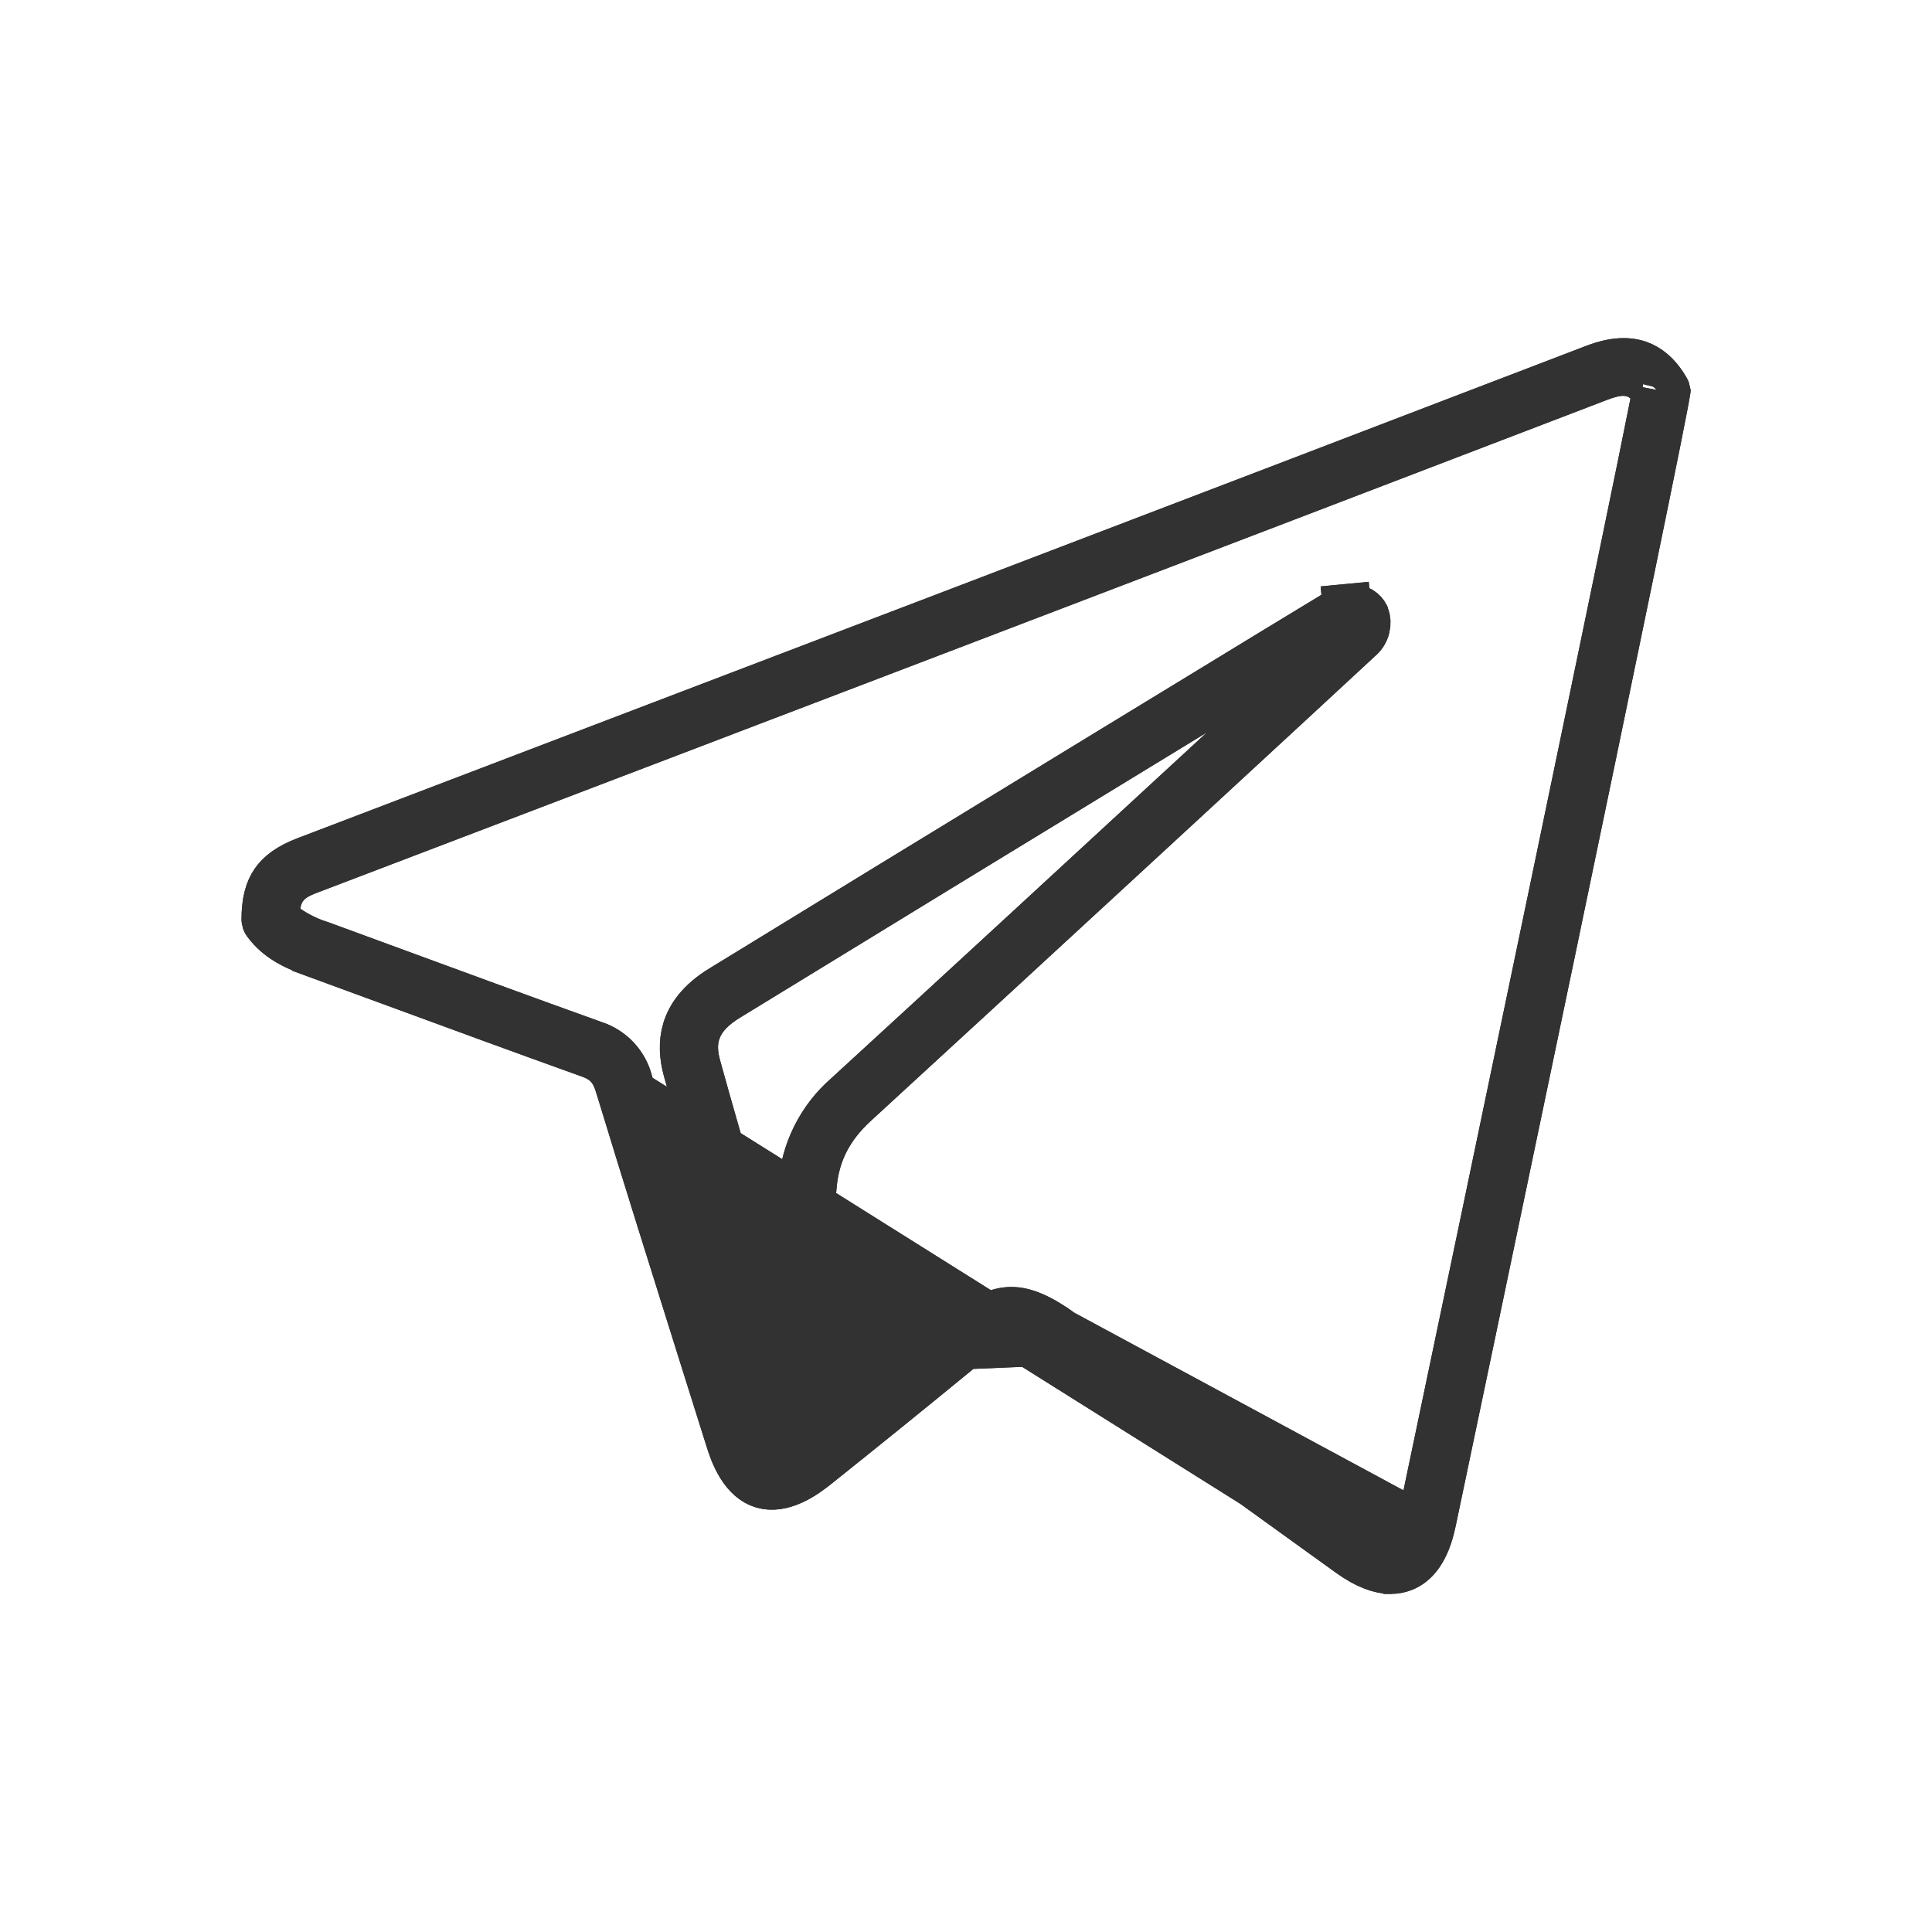 <?xml version="1.0" encoding="UTF-8"?> <svg xmlns="http://www.w3.org/2000/svg" width="40" height="40" viewBox="0 0 40 40" fill="none"><path d="M28.794 32.5H28.795C28.88 32.5 28.963 32.485 29.042 32.455L29.042 32.455C29.281 32.363 29.518 32.114 29.645 31.509C29.645 31.509 29.645 31.509 29.645 31.509L29.66 31.44C29.802 30.762 30.952 25.285 32.096 19.798C32.701 16.896 33.305 13.992 33.757 11.793C33.983 10.693 34.171 9.77 34.303 9.113C34.368 8.784 34.42 8.523 34.455 8.339C34.472 8.247 34.485 8.177 34.493 8.128C34.495 8.117 34.497 8.107 34.498 8.099C34.496 8.089 34.493 8.079 34.487 8.07C34.361 7.85 34.197 7.67 33.989 7.576C33.797 7.489 33.497 7.444 33.024 7.626L33.024 7.626C24.385 10.937 15.824 14.204 6.331 17.824C5.988 17.955 5.798 18.106 5.685 18.269C5.573 18.432 5.5 18.665 5.5 19.033C5.5 19.053 5.506 19.073 5.518 19.09C5.783 19.457 6.183 19.614 6.55 19.748L6.55 19.749L8.019 20.288L8.019 20.288L8.033 20.293C9.4 20.795 10.81 21.314 12.202 21.813C12.303 21.849 12.459 21.91 12.591 22.046C12.721 22.182 12.781 22.343 12.821 22.472L28.794 32.5ZM28.794 32.5C28.584 32.5 28.305 32.411 27.95 32.155L27.95 32.155M28.794 32.5L27.95 32.155M27.95 32.155C26.057 30.792 24.165 29.428 22.273 28.064L22.273 28.063M27.95 32.155L22.273 28.063M22.273 28.063L21.865 27.769L21.865 27.769M22.273 28.063L21.865 27.769M21.865 27.769C21.715 27.661 21.569 27.556 21.433 27.483C21.292 27.407 21.114 27.337 20.903 27.347C20.694 27.357 20.524 27.442 20.389 27.527C20.258 27.611 20.115 27.726 19.965 27.849L19.965 27.849M21.865 27.769L19.965 27.849M19.965 27.849C18.841 28.771 17.837 29.584 16.896 30.334L16.896 30.334M19.965 27.849L16.896 30.334M16.896 30.334C16.791 30.418 16.615 30.556 16.4 30.654C16.184 30.752 15.979 30.786 15.792 30.73L15.792 30.73M16.896 30.334L15.792 30.73M15.792 30.73C15.607 30.674 15.458 30.534 15.336 30.337C15.214 30.139 15.147 29.93 15.108 29.804L15.107 29.803M15.792 30.73L15.107 29.803M15.107 29.803C14.917 29.195 14.726 28.588 14.534 27.981M15.107 29.803L14.534 27.981M21.991 27.611L21.991 27.61C21.502 27.258 21.19 27.145 20.939 27.145C20.671 27.145 20.348 27.274 19.828 27.698C18.706 28.619 17.703 29.43 16.762 30.18L16.762 30.18C16.463 30.419 16.255 30.512 16.106 30.544L15.836 30.602L15.643 30.405C15.535 30.294 15.417 30.1 15.306 29.745C15.115 29.138 14.924 28.531 14.733 27.923L14.733 27.923L14.71 27.852C14.15 26.072 13.571 24.232 13.019 22.416L13.016 22.406L13.014 22.396C12.968 22.219 12.878 22.056 12.752 21.922C12.625 21.788 12.466 21.688 12.289 21.631L12.282 21.629L12.274 21.626C10.877 21.125 9.461 20.605 8.093 20.102L8.093 20.102C7.607 19.923 7.122 19.745 6.636 19.567C6.385 19.489 6.148 19.373 5.932 19.224L5.68 19.048L5.723 18.744C5.747 18.572 5.813 18.386 5.986 18.235C6.119 18.119 6.288 18.053 6.407 18.008C15.901 14.388 24.462 11.121 33.1 7.81C33.253 7.752 33.415 7.702 33.575 7.696C33.769 7.689 33.95 7.749 34.096 7.883L34.301 8.073L34.248 8.347C33.869 10.287 30.924 24.405 29.44 31.47C29.44 31.47 29.44 31.47 29.44 31.47L28.951 31.367L21.991 27.611ZM21.991 27.611L22.399 27.905L21.991 27.611ZM14.534 27.981L14.523 27.946C13.959 26.151 13.376 24.3 12.821 22.473L14.534 27.981ZM34.503 8.068C34.503 8.068 34.503 8.07 34.502 8.074C34.503 8.07 34.503 8.068 34.503 8.068ZM15.079 25.108L15.078 25.105C14.792 24.132 14.499 23.132 14.226 22.141C14.154 21.878 14.131 21.593 14.214 21.321C14.294 21.061 14.487 20.759 14.944 20.479L14.945 20.479C16.789 19.347 19.992 17.39 22.749 15.708C24.127 14.867 25.394 14.095 26.323 13.529C26.788 13.246 27.168 13.015 27.436 12.853C27.627 12.736 27.75 12.662 27.808 12.627C27.836 12.611 27.849 12.603 27.848 12.603C27.86 12.597 27.874 12.593 27.888 12.591L27.84 12.094L27.887 12.591C28.024 12.579 28.108 12.609 28.158 12.639C28.209 12.671 28.244 12.713 28.264 12.751C28.292 12.827 28.297 12.909 28.277 12.988C28.257 13.071 28.212 13.146 28.146 13.203L28.138 13.209L28.131 13.216C27.562 13.748 20.597 20.176 17.696 22.834L17.696 22.834C17.159 23.326 16.875 23.878 16.82 24.581L16.82 24.581C16.772 25.21 16.674 25.838 16.575 26.465L16.575 26.466L16.529 26.761L16.529 26.761L16.528 26.766C16.484 27.068 16.387 27.178 16.332 27.221C16.271 27.269 16.184 27.296 16.065 27.296H16.065H16.052C15.869 27.293 15.784 27.223 15.723 27.144C15.645 27.043 15.604 26.914 15.571 26.796L15.571 26.796C15.409 26.233 15.245 25.67 15.079 25.108ZM24.987 14.665H24.846L24.726 14.738C21.832 16.502 17.649 19.056 15.057 20.645L15.057 20.645C14.783 20.814 14.55 21.019 14.436 21.308C14.321 21.601 14.37 21.88 14.428 22.091C14.701 23.082 14.996 24.088 15.28 25.055C15.28 25.055 15.28 25.055 15.28 25.055L15.501 25.811L16.476 25.743C16.532 25.356 16.583 24.959 16.613 24.566L16.613 24.566L16.613 24.562C16.662 23.845 16.995 23.174 17.542 22.699L17.542 22.699L17.552 22.69C19.397 21 22.885 17.785 25.326 15.532L26.266 14.665H24.987H24.987Z" fill="#323232" stroke="#323232"></path><path d="M28.794 32.5H28.795C28.88 32.5 28.963 32.485 29.042 32.455L29.042 32.455C29.281 32.363 29.518 32.114 29.645 31.509C29.645 31.509 29.645 31.509 29.645 31.509L29.66 31.44C29.802 30.762 30.952 25.285 32.096 19.798C32.701 16.896 33.305 13.992 33.757 11.793C33.983 10.693 34.171 9.77 34.303 9.113C34.368 8.784 34.42 8.523 34.455 8.339C34.472 8.247 34.485 8.177 34.493 8.128C34.495 8.117 34.497 8.107 34.498 8.099C34.496 8.089 34.493 8.079 34.487 8.07C34.361 7.85 34.197 7.67 33.989 7.576C33.797 7.489 33.497 7.444 33.024 7.626L33.024 7.626C24.385 10.937 15.824 14.204 6.331 17.824C5.988 17.955 5.798 18.106 5.685 18.269C5.573 18.432 5.5 18.665 5.5 19.033C5.5 19.053 5.506 19.073 5.518 19.09C5.783 19.457 6.183 19.614 6.55 19.748L6.55 19.749L8.019 20.288L8.019 20.288L8.033 20.293C9.4 20.795 10.81 21.314 12.202 21.813C12.303 21.849 12.459 21.91 12.591 22.046C12.721 22.182 12.781 22.343 12.821 22.472L28.794 32.5ZM28.794 32.5C28.584 32.5 28.305 32.411 27.95 32.155L27.95 32.155M28.794 32.5L27.95 32.155M27.95 32.155C26.057 30.792 24.165 29.428 22.273 28.064L22.273 28.063M27.95 32.155L22.273 28.063M22.273 28.063L21.865 27.769L21.865 27.769M22.273 28.063L21.865 27.769M21.865 27.769C21.715 27.661 21.569 27.556 21.433 27.483C21.292 27.407 21.114 27.337 20.903 27.347C20.694 27.357 20.524 27.442 20.389 27.527C20.258 27.611 20.115 27.726 19.965 27.849L19.965 27.849M21.865 27.769L19.965 27.849M19.965 27.849C18.841 28.771 17.837 29.584 16.896 30.334L16.896 30.334M19.965 27.849L16.896 30.334M16.896 30.334C16.791 30.418 16.615 30.556 16.4 30.654C16.184 30.752 15.979 30.786 15.792 30.73L15.792 30.73M16.896 30.334L15.792 30.73M15.792 30.73C15.607 30.674 15.458 30.534 15.336 30.337C15.214 30.139 15.147 29.93 15.108 29.804L15.107 29.803M15.792 30.73L15.107 29.803M15.107 29.803C14.917 29.195 14.726 28.588 14.534 27.981M15.107 29.803L14.534 27.981M21.991 27.611L21.991 27.61C21.502 27.258 21.19 27.145 20.939 27.145C20.671 27.145 20.348 27.274 19.828 27.698C18.706 28.619 17.703 29.43 16.762 30.18L16.762 30.18C16.463 30.419 16.255 30.512 16.106 30.544L15.836 30.602L15.643 30.405C15.535 30.294 15.417 30.1 15.306 29.745C15.115 29.138 14.924 28.531 14.733 27.923L14.733 27.923L14.71 27.852C14.15 26.072 13.571 24.232 13.019 22.416L13.016 22.406L13.014 22.396C12.968 22.219 12.878 22.056 12.752 21.922C12.625 21.788 12.466 21.688 12.289 21.631L12.282 21.629L12.274 21.626C10.877 21.125 9.461 20.605 8.093 20.102L8.093 20.102C7.607 19.923 7.122 19.745 6.636 19.567C6.385 19.489 6.148 19.373 5.932 19.224L5.68 19.048L5.723 18.744C5.747 18.572 5.813 18.386 5.986 18.235C6.119 18.119 6.288 18.053 6.407 18.008C15.901 14.388 24.462 11.121 33.1 7.81C33.253 7.752 33.415 7.702 33.575 7.696C33.769 7.689 33.95 7.749 34.096 7.883L34.301 8.073L34.248 8.347C33.869 10.287 30.924 24.405 29.44 31.47C29.44 31.47 29.44 31.47 29.44 31.47L28.951 31.367L21.991 27.611ZM21.991 27.611L22.399 27.905L21.991 27.611ZM14.534 27.981L14.523 27.946C13.959 26.151 13.376 24.3 12.821 22.473L14.534 27.981ZM34.503 8.068C34.503 8.068 34.503 8.07 34.502 8.074C34.503 8.07 34.503 8.068 34.503 8.068ZM15.079 25.108L15.078 25.105C14.792 24.132 14.499 23.132 14.226 22.141C14.154 21.878 14.131 21.593 14.214 21.321C14.294 21.061 14.487 20.759 14.944 20.479L14.945 20.479C16.789 19.347 19.992 17.39 22.749 15.708C24.127 14.867 25.394 14.095 26.323 13.529C26.788 13.246 27.168 13.015 27.436 12.853C27.627 12.736 27.75 12.662 27.808 12.627C27.836 12.611 27.849 12.603 27.848 12.603C27.86 12.597 27.874 12.593 27.888 12.591L27.84 12.094L27.887 12.591C28.024 12.579 28.108 12.609 28.158 12.639C28.209 12.671 28.244 12.713 28.264 12.751C28.292 12.827 28.297 12.909 28.277 12.988C28.257 13.071 28.212 13.146 28.146 13.203L28.138 13.209L28.131 13.216C27.562 13.748 20.597 20.176 17.696 22.834L17.696 22.834C17.159 23.326 16.875 23.878 16.82 24.581L16.82 24.581C16.772 25.21 16.674 25.838 16.575 26.465L16.575 26.466L16.529 26.761L16.529 26.761L16.528 26.766C16.484 27.068 16.387 27.178 16.332 27.221C16.271 27.269 16.184 27.296 16.065 27.296H16.065H16.052C15.869 27.293 15.784 27.223 15.723 27.144C15.645 27.043 15.604 26.914 15.571 26.796L15.571 26.796C15.409 26.233 15.245 25.67 15.079 25.108ZM24.987 14.665H24.846L24.726 14.738C21.832 16.502 17.649 19.056 15.057 20.645L15.057 20.645C14.783 20.814 14.55 21.019 14.436 21.308C14.321 21.601 14.37 21.88 14.428 22.091C14.701 23.082 14.996 24.088 15.28 25.055C15.28 25.055 15.28 25.055 15.28 25.055L15.501 25.811L16.476 25.743C16.532 25.356 16.583 24.959 16.613 24.566L16.613 24.566L16.613 24.562C16.662 23.845 16.995 23.174 17.542 22.699L17.542 22.699L17.552 22.69C19.397 21 22.885 17.785 25.326 15.532L26.266 14.665H24.987H24.987Z" fill="#323232" stroke="#323232"></path></svg> 
